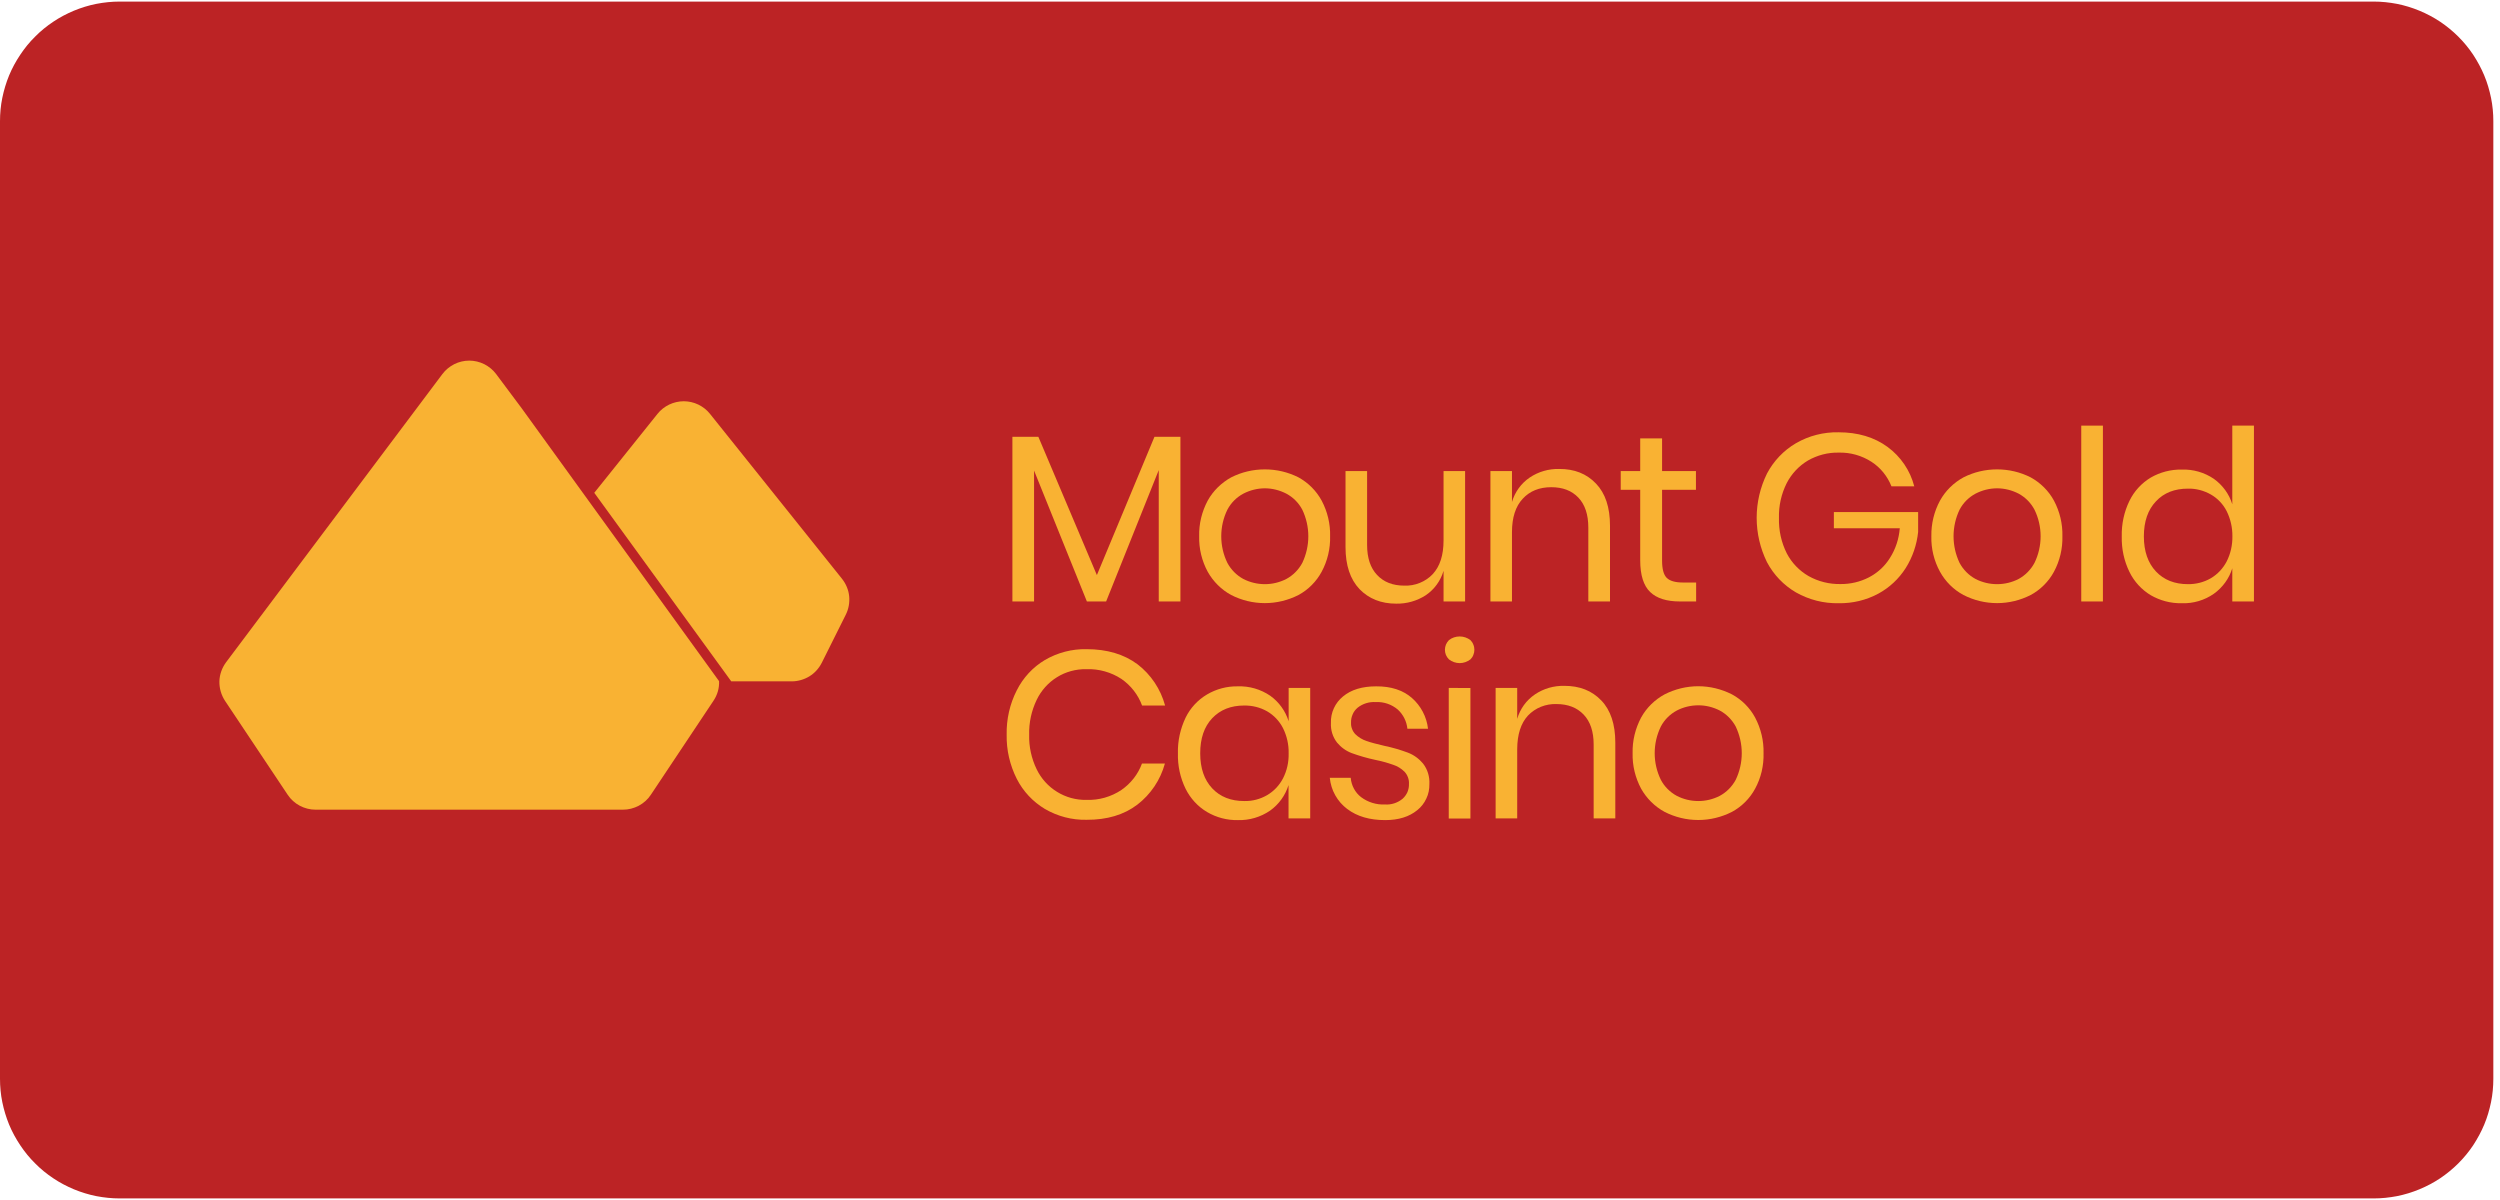 <svg xmlns="http://www.w3.org/2000/svg" xmlns:xlink="http://www.w3.org/1999/xlink" width="125" zoomAndPan="magnify" viewBox="0 0 93.75 45" height="60" preserveAspectRatio="xMidYMid meet" version="1.0"><defs><clipPath id="b3775ee0cd"><path d="M 9.125 3.5 L 84.379 3.5 L 84.379 41.5 L 9.125 41.5 Z M 9.125 3.5 " clip-rule="nonzero"/></clipPath><clipPath id="0b8e877787"><path d="M 13.613 3.5 L 79.887 3.5 C 81.078 3.5 82.219 3.973 83.059 4.816 C 83.902 5.656 84.375 6.797 84.375 7.988 L 84.375 37.012 C 84.375 38.203 83.902 39.344 83.059 40.184 C 82.219 41.027 81.078 41.5 79.887 41.5 L 13.613 41.5 C 12.422 41.5 11.281 41.027 10.441 40.184 C 9.598 39.344 9.125 38.203 9.125 37.012 L 9.125 7.988 C 9.125 6.797 9.598 5.656 10.441 4.816 C 11.281 3.973 12.422 3.5 13.613 3.5 Z M 13.613 3.5 " clip-rule="nonzero"/></clipPath><clipPath id="bede188913"><path d="M 0 0.059 L 93.5 0.059 L 93.5 44.938 L 0 44.938 Z M 0 0.059 " clip-rule="nonzero"/></clipPath></defs><g clip-path="url(#b3775ee0cd)"><g clip-path="url(#0b8e877787)"><path fill="#000000" d="M 9.125 3.5 L 84.379 3.5 L 84.379 41.5 L 9.125 41.5 Z M 9.125 3.5 " fill-opacity="1" fill-rule="nonzero"/></g></g><g clip-path="url(#bede188913)"><path fill="#bc2325" d="M 4.488 0.059 L 89.012 0.059 C 89.309 0.059 89.598 0.09 89.887 0.145 C 90.176 0.203 90.457 0.289 90.73 0.402 C 91.004 0.516 91.262 0.652 91.508 0.816 C 91.75 0.98 91.977 1.164 92.188 1.375 C 92.395 1.582 92.582 1.809 92.746 2.055 C 92.906 2.301 93.047 2.559 93.16 2.832 C 93.273 3.102 93.355 3.383 93.414 3.672 C 93.473 3.961 93.5 4.254 93.5 4.547 L 93.5 40.453 C 93.5 40.746 93.473 41.039 93.414 41.328 C 93.355 41.617 93.273 41.898 93.16 42.168 C 93.047 42.441 92.906 42.699 92.746 42.945 C 92.582 43.191 92.395 43.418 92.188 43.625 C 91.977 43.836 91.75 44.02 91.508 44.184 C 91.262 44.348 91.004 44.484 90.73 44.598 C 90.457 44.711 90.176 44.797 89.887 44.855 C 89.598 44.91 89.309 44.941 89.012 44.941 L 4.488 44.941 C 4.191 44.941 3.902 44.91 3.613 44.855 C 3.324 44.797 3.043 44.711 2.77 44.598 C 2.5 44.484 2.238 44.348 1.996 44.184 C 1.75 44.02 1.523 43.836 1.316 43.625 C 1.105 43.418 0.922 43.191 0.758 42.945 C 0.594 42.699 0.453 42.441 0.34 42.168 C 0.23 41.898 0.145 41.617 0.086 41.328 C 0.027 41.039 0 40.746 0 40.453 L 0 4.547 C 0 4.254 0.027 3.961 0.086 3.672 C 0.145 3.383 0.23 3.102 0.34 2.832 C 0.453 2.559 0.594 2.301 0.758 2.055 C 0.922 1.809 1.105 1.582 1.316 1.375 C 1.523 1.164 1.75 0.98 1.996 0.816 C 2.238 0.652 2.5 0.516 2.77 0.402 C 3.043 0.289 3.324 0.203 3.613 0.145 C 3.902 0.09 4.191 0.059 4.488 0.059 Z M 4.488 0.059 " fill-opacity="1" fill-rule="nonzero"/></g><path fill="#f9b233" d="M 44.266 16.379 L 44.266 22.555 L 43.453 22.555 L 43.453 17.629 L 41.48 22.555 L 40.758 22.555 L 38.777 17.645 L 38.777 22.555 L 37.965 22.555 L 37.965 16.379 L 38.938 16.379 L 41.133 21.566 L 43.293 16.379 Z M 44.266 16.379 " fill-opacity="1" fill-rule="nonzero"/><path fill="#f9b233" d="M 48.695 17.902 C 49.062 18.105 49.363 18.406 49.562 18.773 C 49.781 19.184 49.891 19.645 49.879 20.109 C 49.891 20.574 49.781 21.035 49.562 21.441 C 49.363 21.809 49.062 22.113 48.695 22.312 C 48.301 22.512 47.871 22.617 47.43 22.617 C 46.992 22.617 46.559 22.512 46.168 22.312 C 45.801 22.113 45.496 21.809 45.289 21.441 C 45.07 21.035 44.957 20.574 44.969 20.109 C 44.957 19.645 45.07 19.184 45.289 18.773 C 45.492 18.406 45.801 18.105 46.168 17.902 C 46.559 17.703 46.992 17.602 47.43 17.602 C 47.871 17.602 48.301 17.703 48.695 17.902 Z M 46.625 18.512 C 46.371 18.648 46.164 18.855 46.027 19.113 C 45.875 19.422 45.797 19.766 45.797 20.109 C 45.797 20.457 45.875 20.797 46.027 21.109 C 46.164 21.363 46.371 21.574 46.625 21.711 C 46.875 21.84 47.152 21.906 47.434 21.906 C 47.711 21.906 47.988 21.84 48.238 21.711 C 48.492 21.574 48.699 21.363 48.836 21.109 C 48.984 20.797 49.062 20.457 49.062 20.109 C 49.062 19.766 48.984 19.422 48.836 19.113 C 48.699 18.855 48.492 18.648 48.238 18.512 C 47.988 18.383 47.711 18.312 47.434 18.312 C 47.152 18.312 46.875 18.383 46.625 18.512 Z M 46.625 18.512 " fill-opacity="1" fill-rule="nonzero"/><path fill="#f9b233" d="M 54.941 17.664 L 54.941 22.555 L 54.133 22.555 L 54.133 21.406 C 54.023 21.781 53.789 22.102 53.469 22.32 C 53.137 22.535 52.75 22.645 52.355 22.637 C 51.789 22.637 51.332 22.453 50.98 22.09 C 50.633 21.723 50.457 21.199 50.457 20.516 L 50.457 17.664 L 51.266 17.664 L 51.266 20.434 C 51.266 20.922 51.391 21.297 51.641 21.562 C 51.891 21.828 52.23 21.961 52.66 21.961 C 52.859 21.969 53.059 21.934 53.242 21.859 C 53.426 21.785 53.594 21.672 53.73 21.527 C 53.996 21.238 54.133 20.82 54.133 20.27 L 54.133 17.664 Z M 54.941 17.664 " fill-opacity="1" fill-rule="nonzero"/><path fill="#f9b233" d="M 59.848 18.133 C 60.199 18.496 60.375 19.023 60.375 19.715 L 60.375 22.555 L 59.562 22.555 L 59.562 19.785 C 59.562 19.297 59.438 18.922 59.188 18.66 C 58.938 18.398 58.602 18.27 58.172 18.27 C 57.727 18.27 57.367 18.414 57.102 18.703 C 56.832 18.992 56.699 19.41 56.699 19.957 L 56.699 22.555 L 55.891 22.555 L 55.891 17.664 L 56.699 17.664 L 56.699 18.824 C 56.809 18.449 57.043 18.125 57.367 17.906 C 57.691 17.688 58.074 17.578 58.465 17.586 C 59.039 17.582 59.5 17.766 59.848 18.133 Z M 59.848 18.133 " fill-opacity="1" fill-rule="nonzero"/><path fill="#f9b233" d="M 63.605 21.844 L 63.605 22.555 L 63 22.555 C 62.5 22.555 62.125 22.438 61.879 22.199 C 61.633 21.961 61.508 21.566 61.508 21.012 L 61.508 18.367 L 60.777 18.367 L 60.777 17.664 L 61.508 17.664 L 61.508 16.441 L 62.328 16.441 L 62.328 17.664 L 63.598 17.664 L 63.598 18.367 L 62.328 18.367 L 62.328 21.023 C 62.328 21.34 62.387 21.555 62.504 21.672 C 62.621 21.785 62.82 21.844 63.105 21.844 Z M 63.605 21.844 " fill-opacity="1" fill-rule="nonzero"/><path fill="#f9b233" d="M 70.781 16.758 C 71.277 17.121 71.633 17.645 71.785 18.238 L 70.93 18.238 C 70.781 17.863 70.523 17.539 70.184 17.32 C 69.816 17.082 69.387 16.961 68.949 16.973 C 68.543 16.965 68.148 17.07 67.797 17.27 C 67.457 17.473 67.18 17.77 67 18.121 C 66.797 18.527 66.699 18.973 66.711 19.422 C 66.699 19.883 66.797 20.336 67.004 20.75 C 67.188 21.105 67.473 21.402 67.82 21.602 C 68.188 21.809 68.602 21.91 69.02 21.902 C 69.391 21.906 69.754 21.82 70.082 21.652 C 70.406 21.484 70.68 21.234 70.871 20.926 C 71.086 20.59 71.211 20.203 71.242 19.809 L 68.77 19.809 L 68.77 19.203 L 71.93 19.203 L 71.93 19.949 C 71.879 20.43 71.723 20.891 71.465 21.301 C 71.207 21.707 70.852 22.039 70.43 22.266 C 69.977 22.508 69.469 22.629 68.953 22.621 C 68.391 22.633 67.836 22.492 67.348 22.215 C 66.887 21.945 66.512 21.555 66.262 21.082 C 66.008 20.566 65.875 19.996 65.875 19.418 C 65.875 18.844 66.008 18.273 66.262 17.758 C 66.512 17.285 66.887 16.891 67.348 16.621 C 67.832 16.34 68.387 16.199 68.945 16.211 C 69.672 16.211 70.285 16.395 70.781 16.758 Z M 70.781 16.758 " fill-opacity="1" fill-rule="nonzero"/><path fill="#f9b233" d="M 76.152 17.902 C 76.52 18.105 76.824 18.406 77.023 18.773 C 77.242 19.184 77.352 19.645 77.34 20.109 C 77.352 20.574 77.242 21.035 77.023 21.441 C 76.824 21.809 76.52 22.113 76.152 22.312 C 75.762 22.512 75.328 22.617 74.891 22.617 C 74.449 22.617 74.02 22.512 73.629 22.312 C 73.258 22.113 72.953 21.809 72.75 21.441 C 72.527 21.035 72.414 20.574 72.426 20.109 C 72.418 19.645 72.527 19.184 72.75 18.773 C 72.953 18.406 73.258 18.105 73.629 17.902 C 74.02 17.703 74.449 17.602 74.891 17.602 C 75.328 17.602 75.762 17.703 76.152 17.902 Z M 74.082 18.512 C 73.828 18.648 73.621 18.855 73.484 19.113 C 73.336 19.422 73.258 19.766 73.258 20.109 C 73.258 20.457 73.336 20.797 73.484 21.109 C 73.621 21.363 73.828 21.574 74.082 21.711 C 74.332 21.84 74.609 21.906 74.891 21.906 C 75.172 21.906 75.449 21.84 75.699 21.711 C 75.949 21.574 76.156 21.363 76.293 21.109 C 76.445 20.797 76.523 20.457 76.523 20.109 C 76.523 19.766 76.445 19.422 76.293 19.113 C 76.156 18.855 75.949 18.648 75.699 18.512 C 75.449 18.383 75.172 18.312 74.891 18.312 C 74.609 18.312 74.332 18.383 74.082 18.512 Z M 74.082 18.512 " fill-opacity="1" fill-rule="nonzero"/><path fill="#f9b233" d="M 78.047 15.961 L 78.859 15.961 L 78.859 22.555 L 78.047 22.555 Z M 78.047 15.961 " fill-opacity="1" fill-rule="nonzero"/><path fill="#f9b233" d="M 83.02 17.957 C 83.348 18.191 83.594 18.527 83.711 18.91 L 83.711 15.961 L 84.523 15.961 L 84.523 22.555 L 83.711 22.555 L 83.711 21.309 C 83.594 21.695 83.348 22.031 83.02 22.266 C 82.668 22.512 82.242 22.637 81.812 22.621 C 81.406 22.629 81.004 22.523 80.652 22.32 C 80.309 22.113 80.031 21.809 79.855 21.449 C 79.652 21.035 79.555 20.578 79.566 20.117 C 79.555 19.656 79.652 19.195 79.855 18.781 C 80.031 18.418 80.309 18.117 80.652 17.91 C 81.004 17.707 81.406 17.602 81.812 17.609 C 82.242 17.594 82.664 17.715 83.02 17.957 Z M 80.848 18.801 C 80.547 19.117 80.395 19.555 80.395 20.113 C 80.395 20.672 80.547 21.109 80.848 21.43 C 81.145 21.746 81.547 21.906 82.047 21.906 C 82.348 21.91 82.645 21.836 82.906 21.684 C 83.16 21.535 83.363 21.316 83.5 21.055 C 83.648 20.762 83.719 20.441 83.715 20.113 C 83.719 19.785 83.645 19.461 83.5 19.168 C 83.367 18.906 83.16 18.688 82.906 18.543 C 82.645 18.395 82.348 18.316 82.047 18.324 C 81.547 18.324 81.145 18.48 80.848 18.801 Z M 80.848 18.801 " fill-opacity="1" fill-rule="nonzero"/><path fill="#f9b233" d="M 42.656 24.91 C 43.16 25.297 43.523 25.84 43.691 26.457 L 42.828 26.457 C 42.68 26.055 42.41 25.707 42.055 25.461 C 41.668 25.207 41.207 25.078 40.742 25.094 C 40.355 25.086 39.969 25.188 39.637 25.395 C 39.309 25.598 39.043 25.895 38.875 26.246 C 38.68 26.652 38.582 27.102 38.594 27.555 C 38.582 28 38.68 28.445 38.875 28.848 C 39.043 29.195 39.309 29.492 39.641 29.695 C 39.969 29.898 40.352 30.004 40.742 29.996 C 41.207 30.012 41.664 29.883 42.051 29.625 C 42.406 29.379 42.676 29.035 42.824 28.633 L 43.684 28.633 C 43.516 29.246 43.152 29.789 42.648 30.176 C 42.148 30.555 41.516 30.746 40.746 30.742 C 40.199 30.754 39.66 30.613 39.184 30.336 C 38.734 30.066 38.367 29.676 38.129 29.207 C 37.871 28.695 37.738 28.125 37.75 27.551 C 37.738 26.973 37.867 26.402 38.129 25.887 C 38.367 25.414 38.73 25.02 39.184 24.75 C 39.66 24.473 40.199 24.332 40.746 24.344 C 41.516 24.344 42.152 24.535 42.656 24.91 Z M 42.656 24.91 " fill-opacity="1" fill-rule="nonzero"/><path fill="#f9b233" d="M 47.633 26.09 C 47.961 26.324 48.203 26.66 48.324 27.047 L 48.324 25.797 L 49.133 25.797 L 49.133 30.691 L 48.32 30.691 L 48.32 29.441 C 48.199 29.828 47.957 30.164 47.629 30.398 C 47.273 30.641 46.852 30.766 46.422 30.754 C 46.012 30.762 45.613 30.656 45.262 30.449 C 44.914 30.242 44.641 29.941 44.461 29.582 C 44.258 29.168 44.16 28.711 44.172 28.25 C 44.16 27.785 44.262 27.328 44.461 26.91 C 44.637 26.551 44.914 26.25 45.262 26.043 C 45.613 25.836 46.012 25.73 46.422 25.738 C 46.852 25.723 47.277 25.848 47.633 26.09 Z M 45.457 26.934 C 45.156 27.254 45.008 27.691 45.008 28.25 C 45.008 28.809 45.16 29.246 45.457 29.562 C 45.758 29.883 46.16 30.039 46.656 30.039 C 46.961 30.047 47.258 29.969 47.52 29.816 C 47.773 29.668 47.977 29.449 48.113 29.188 C 48.262 28.898 48.332 28.574 48.324 28.25 C 48.332 27.922 48.258 27.598 48.113 27.305 C 47.98 27.043 47.773 26.824 47.52 26.676 C 47.258 26.527 46.961 26.453 46.656 26.457 C 46.156 26.457 45.758 26.617 45.457 26.934 Z M 45.457 26.934 " fill-opacity="1" fill-rule="nonzero"/><path fill="#f9b233" d="M 52.941 26.168 C 53.281 26.465 53.5 26.879 53.551 27.328 L 52.777 27.328 C 52.75 27.051 52.621 26.797 52.418 26.609 C 52.188 26.414 51.891 26.312 51.59 26.328 C 51.344 26.312 51.102 26.387 50.91 26.539 C 50.828 26.609 50.762 26.695 50.723 26.793 C 50.68 26.891 50.66 26.996 50.664 27.105 C 50.66 27.184 50.672 27.262 50.703 27.336 C 50.73 27.41 50.773 27.48 50.828 27.535 C 50.945 27.648 51.086 27.734 51.238 27.785 C 51.402 27.844 51.629 27.902 51.914 27.969 C 52.215 28.031 52.508 28.117 52.793 28.223 C 53.02 28.309 53.215 28.453 53.367 28.637 C 53.535 28.855 53.617 29.129 53.602 29.402 C 53.605 29.59 53.57 29.777 53.488 29.945 C 53.41 30.117 53.293 30.266 53.145 30.383 C 52.844 30.629 52.445 30.754 51.945 30.754 C 51.363 30.754 50.891 30.617 50.52 30.336 C 50.336 30.199 50.184 30.023 50.07 29.82 C 49.957 29.621 49.891 29.398 49.867 29.168 L 50.652 29.168 C 50.664 29.309 50.703 29.445 50.77 29.57 C 50.836 29.695 50.926 29.805 51.039 29.891 C 51.297 30.086 51.617 30.184 51.941 30.168 C 52.18 30.184 52.414 30.105 52.598 29.953 C 52.676 29.883 52.738 29.797 52.781 29.699 C 52.82 29.602 52.84 29.496 52.836 29.391 C 52.84 29.309 52.828 29.227 52.797 29.148 C 52.77 29.07 52.723 28.996 52.668 28.938 C 52.547 28.82 52.402 28.73 52.246 28.68 C 52.023 28.602 51.793 28.539 51.559 28.492 C 51.266 28.43 50.973 28.344 50.691 28.242 C 50.473 28.16 50.285 28.023 50.137 27.844 C 49.977 27.637 49.895 27.375 49.91 27.109 C 49.902 26.922 49.941 26.73 50.02 26.559 C 50.098 26.387 50.219 26.234 50.363 26.117 C 50.668 25.863 51.082 25.738 51.605 25.738 C 52.16 25.734 52.605 25.879 52.941 26.168 Z M 52.941 26.168 " fill-opacity="1" fill-rule="nonzero"/><path fill="#f9b233" d="M 54.336 24.004 C 54.449 23.914 54.594 23.867 54.738 23.867 C 54.883 23.867 55.023 23.914 55.141 24.004 C 55.188 24.051 55.227 24.109 55.25 24.172 C 55.277 24.234 55.289 24.301 55.289 24.367 C 55.289 24.434 55.277 24.5 55.25 24.562 C 55.227 24.625 55.188 24.68 55.141 24.727 C 55.023 24.816 54.883 24.867 54.738 24.867 C 54.594 24.867 54.449 24.816 54.336 24.727 C 54.289 24.68 54.25 24.625 54.223 24.562 C 54.199 24.5 54.184 24.434 54.184 24.367 C 54.184 24.301 54.199 24.234 54.223 24.172 C 54.25 24.109 54.289 24.051 54.336 24.004 Z M 55.141 25.801 L 55.141 30.695 L 54.328 30.695 L 54.328 25.797 Z M 55.141 25.801 " fill-opacity="1" fill-rule="nonzero"/><path fill="#f9b233" d="M 60.047 26.266 C 60.398 26.629 60.574 27.16 60.574 27.848 L 60.574 30.691 L 59.762 30.691 L 59.762 27.918 C 59.762 27.434 59.637 27.059 59.387 26.797 C 59.137 26.535 58.797 26.402 58.367 26.402 C 58.168 26.395 57.973 26.43 57.785 26.504 C 57.602 26.578 57.434 26.691 57.297 26.836 C 57.031 27.125 56.898 27.543 56.895 28.098 L 56.895 30.691 L 56.086 30.691 L 56.086 25.797 L 56.895 25.797 L 56.895 26.957 C 57.004 26.582 57.238 26.258 57.562 26.039 C 57.887 25.82 58.27 25.711 58.664 25.719 C 59.234 25.719 59.695 25.898 60.047 26.266 Z M 60.047 26.266 " fill-opacity="1" fill-rule="nonzero"/><path fill="#f9b233" d="M 64.949 26.039 C 65.316 26.238 65.617 26.539 65.816 26.906 C 66.035 27.32 66.145 27.781 66.133 28.246 C 66.145 28.711 66.039 29.168 65.816 29.578 C 65.617 29.945 65.316 30.246 64.949 30.445 C 64.555 30.645 64.125 30.75 63.684 30.75 C 63.246 30.75 62.812 30.645 62.422 30.445 C 62.055 30.246 61.75 29.945 61.543 29.578 C 61.324 29.168 61.211 28.711 61.223 28.246 C 61.211 27.777 61.324 27.32 61.543 26.906 C 61.746 26.539 62.055 26.238 62.422 26.039 C 62.812 25.84 63.246 25.734 63.684 25.734 C 64.125 25.734 64.555 25.84 64.949 26.039 Z M 62.879 26.645 C 62.625 26.781 62.414 26.992 62.281 27.246 C 62.129 27.559 62.051 27.898 62.051 28.246 C 62.051 28.59 62.129 28.93 62.281 29.242 C 62.414 29.496 62.625 29.707 62.879 29.844 C 63.129 29.973 63.406 30.039 63.688 30.039 C 63.965 30.039 64.242 29.973 64.492 29.844 C 64.746 29.707 64.953 29.496 65.09 29.242 C 65.238 28.93 65.316 28.59 65.316 28.246 C 65.316 27.898 65.238 27.559 65.09 27.246 C 64.953 26.992 64.746 26.781 64.492 26.645 C 64.242 26.516 63.965 26.449 63.688 26.449 C 63.406 26.449 63.129 26.516 62.879 26.645 Z M 62.879 26.645 " fill-opacity="1" fill-rule="nonzero"/><path fill="#f9b233" d="M 18.605 14.027 C 18.488 13.871 18.336 13.746 18.16 13.656 C 17.984 13.57 17.793 13.523 17.598 13.523 C 17.402 13.523 17.207 13.57 17.035 13.656 C 16.859 13.746 16.707 13.871 16.59 14.027 L 8.48 24.832 C 8.324 25.043 8.234 25.293 8.227 25.551 C 8.223 25.812 8.297 26.066 8.438 26.281 L 10.789 29.805 C 10.902 29.977 11.059 30.117 11.242 30.215 C 11.426 30.312 11.629 30.363 11.836 30.363 L 23.359 30.363 C 23.566 30.363 23.77 30.312 23.953 30.215 C 24.137 30.117 24.293 29.977 24.406 29.805 L 26.754 26.281 C 26.902 26.062 26.977 25.805 26.965 25.543 L 19.562 15.309 Z M 18.605 14.027 " fill-opacity="1" fill-rule="nonzero"/><path fill="#f9b233" d="M 31.574 21.703 L 26.625 15.52 C 26.508 15.371 26.355 15.254 26.188 15.172 C 26.016 15.09 25.828 15.047 25.641 15.047 C 25.453 15.047 25.266 15.09 25.094 15.172 C 24.926 15.254 24.773 15.371 24.656 15.52 L 22.285 18.48 L 27.422 25.551 L 29.688 25.551 C 29.922 25.551 30.152 25.484 30.352 25.363 C 30.551 25.242 30.711 25.062 30.816 24.855 L 31.715 23.055 C 31.824 22.84 31.867 22.598 31.844 22.359 C 31.82 22.117 31.723 21.891 31.574 21.703 Z M 31.574 21.703 " fill-opacity="1" fill-rule="nonzero"/></svg>